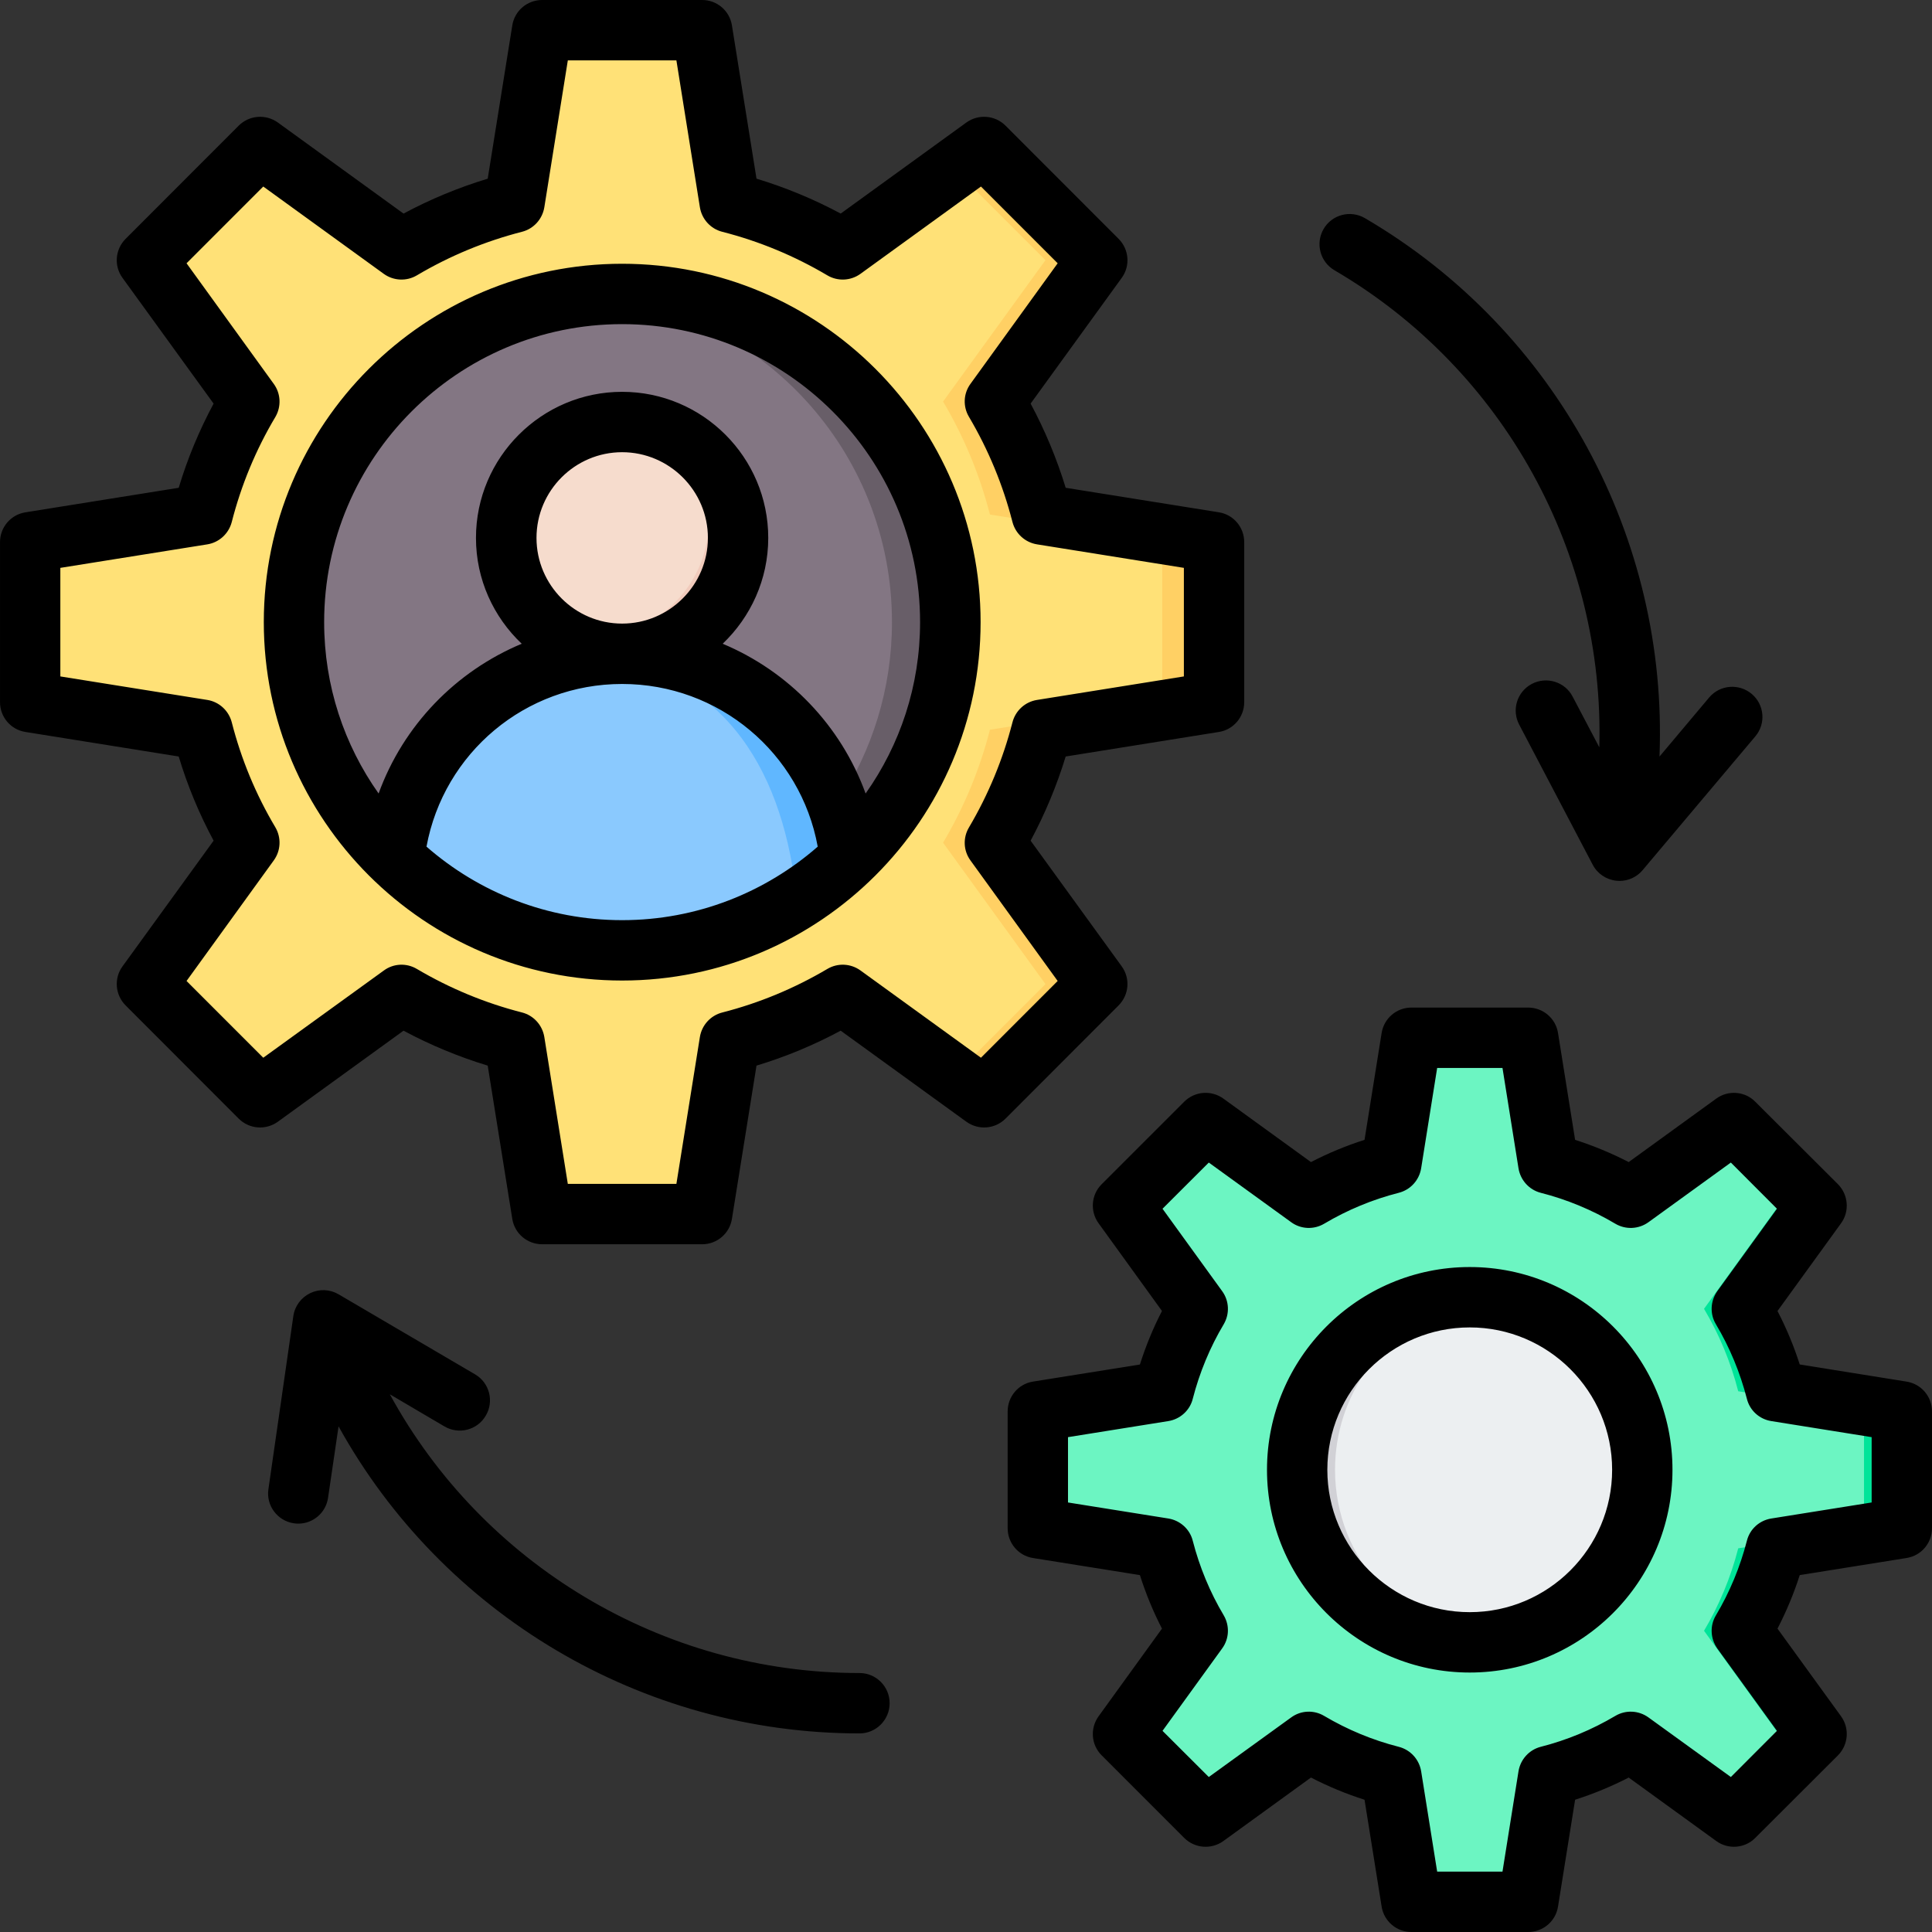 <svg id="Layer_1" enable-background="new 0 0 512 512" height="512" viewBox="0 0 512 512" width="512" xmlns="http://www.w3.org/2000/svg"><rect x="0" y="0" width="512" height="512" fill="#333333" stroke="none"/><g clip-rule="evenodd" fill-rule="evenodd"><g><g><g><path d="m193.385 53.671c10.656 2.724 20.714 6.944 29.939 12.416l37.476-27.134 29.987 29.987-27.134 37.476c5.471 9.226 9.688 19.284 12.414 29.939l45.673 7.311v42.409l-45.671 7.311c-2.724 10.656-6.943 20.714-12.415 29.939l27.134 37.476-29.988 29.986-37.476-27.134c-9.226 5.471-19.284 9.688-29.939 12.414l-7.311 45.673h-42.408l-7.311-45.671c-10.656-2.724-20.714-6.944-29.939-12.415l-37.476 27.133-29.987-29.987 27.134-37.476c-5.471-9.226-9.687-19.284-12.413-29.939l-45.674-7.311v-42.409l45.674-7.311c2.724-10.655 6.941-20.713 12.413-29.939l-27.134-37.475 29.987-29.987 37.475 27.132c9.226-5.472 19.285-9.69 29.941-12.414l7.31-45.671h42.408z" fill="#ffe177"/><path d="m262.341 193.385c-2.724 10.656-6.943 20.714-12.415 29.939l27.134 37.476-24.222 24.222 7.962 5.765 29.987-29.987-27.134-37.476c5.472-9.226 9.691-19.284 12.415-29.939l45.671-7.311v-42.409l-45.673-7.311c-2.726-10.654-6.942-20.712-12.414-29.938l27.134-37.477-29.986-29.986-7.962 5.765 24.222 24.222-27.134 37.477c5.471 9.226 9.687 19.284 12.413 29.938l45.673 7.311v42.409z" fill="#ffd064"/></g><g><circle cx="164.87" cy="164.87" fill="#837683" r="86.974"/><path d="m236.382 164.87c0 17.791-5.342 34.335-14.51 48.115-3.538 5.318-7.646 10.224-12.236 14.631-13.887 13.333-32.191 22.101-52.498 23.889 2.548.224 5.126.339 7.732.339 4.226 0 8.382-.301 12.447-.884.525-.075 1.048-.155 1.569-.24 41.37-6.702 72.958-42.588 72.958-85.851 0-48.035-38.94-86.974-86.974-86.974-2.605 0-5.184.115-7.731.339 44.413 3.913 79.243 41.207 79.243 86.636z" fill="#685e68"/><path d="m164.87 173.258c-31.331 0-57.124 23.74-60.391 54.203 15.644 15.097 36.933 24.384 60.391 24.384 4.226 0 8.382-.302 12.447-.884 18.497-2.651 35.115-11.125 47.94-23.502-3.262-30.471-29.052-54.201-60.387-54.201z" fill="#8ac9fe"/><path d="m157.14 173.745c36.154 4.594 50.723 31.95 54.073 64.734 5.057-3.191 9.762-6.888 14.044-11.021-3.261-30.469-29.051-54.2-60.386-54.2-2.619 0-5.199.165-7.731.487z" fill="#60b7ff"/><circle cx="164.871" cy="137.958" fill="#f6dccd" r="30.708"/><path d="m187.848 137.958c0 15.651-11.708 28.566-26.843 30.467 1.266.159 2.556.241 3.865.241 16.96 0 30.709-13.749 30.709-30.708s-13.749-30.708-30.709-30.708c-1.309 0-2.599.082-3.865.241 15.135 1.9 26.843 14.816 26.843 30.467z" fill="#f1cbbc"/></g></g><g><path d="m410.321 308.352c7.777 1.988 15.118 5.068 21.851 9.061l27.352-19.803 21.886 21.886-19.803 27.352c3.993 6.734 7.07 14.075 9.06 21.851l33.333 5.335v30.951l-33.332 5.335c-1.989 7.777-5.068 15.118-9.061 21.851l19.803 27.352-21.886 21.886-27.352-19.803c-6.733 3.993-14.074 7.07-21.85 9.06l-5.336 33.334h-30.952l-5.336-33.332c-7.777-1.988-15.117-5.068-21.851-9.061l-27.352 19.803-21.886-21.886 19.803-27.352c-3.993-6.734-7.07-14.075-9.06-21.851l-33.334-5.336v-30.951l33.334-5.336c1.989-7.776 5.066-15.117 9.06-21.851l-19.803-27.352 21.886-21.886 27.35 19.802c6.734-3.993 14.075-7.072 21.852-9.06l5.336-33.332h30.952z" fill="#6cf5c2"/><path d="m460.648 410.321c-1.988 7.777-5.068 15.117-9.061 21.851l19.803 27.352-17.678 17.678 5.811 4.208 21.886-21.886-19.803-27.352c3.993-6.733 7.073-14.074 9.061-21.851l33.333-5.335v-30.951l-33.334-5.336c-1.99-7.776-5.067-15.117-9.06-21.85l19.803-27.352-21.886-21.886-5.811 4.208 17.678 17.678-19.803 27.352c3.993 6.733 7.07 14.074 9.06 21.85l33.334 5.336v30.951z" fill="#00e499"/><ellipse cx="389.51" cy="389.51" fill="#eceff1" rx="45.732" ry="45.733" transform="matrix(.987 -.16 .16 .987 -57.363 67.422)"/><path d="m353.796 389.51c0 23.564 17.823 42.966 40.723 45.461-1.646.179-3.317.271-5.01.271-25.257 0-45.732-20.475-45.732-45.732 0-7.192 1.66-13.996 4.618-20.051 7.431-15.207 23.049-25.681 41.114-25.681 1.693 0 3.364.092 5.01.271-18.053 1.967-32.95 14.44-38.448 31.177-1.476 4.494-2.275 9.296-2.275 14.284z" fill="#d1d1d6"/></g></g><path d="m496.007 380.859-26.605-4.259c-3.16-.5-5.708-2.83-6.462-5.92-1.792-6.929-4.528-13.581-8.208-19.75-1.651-2.741-1.462-6.189.377-8.769l15.802-21.831-12.217-12.241-21.84 15.812c-2.594 1.868-6.038 2.019-8.774.401-6.18-3.67-12.83-6.425-19.765-8.194-3.066-.788-5.377-3.339-5.896-6.486l-4.245-26.6h-17.312l-4.245 26.6c-.519 3.147-2.83 5.698-5.943 6.486-6.934 1.769-13.585 4.524-19.765 8.194-2.736 1.618-6.179 1.467-8.726-.401l-21.84-15.812-12.264 12.241 15.802 21.831c1.887 2.58 2.029 6.028.425 8.769-3.679 6.17-6.415 12.821-8.208 19.75-.755 3.09-3.349 5.42-6.462 5.92l-26.604 4.259v17.312l26.604 4.25c3.113.509 5.708 2.83 6.462 5.92 1.793 6.93 4.529 13.576 8.208 19.751 1.604 2.745 1.462 6.189-.425 8.769l-15.802 21.831 12.264 12.236 21.84-15.797c2.547-1.873 5.991-2.033 8.726-.401 6.18 3.66 12.831 6.42 19.765 8.189 3.113.792 5.425 3.34 5.943 6.481l4.245 26.6h17.312l4.245-26.6c.519-3.151 2.83-5.689 5.896-6.481 6.981-1.778 13.585-4.529 19.765-8.189 2.736-1.632 6.179-1.472 8.774.401l21.84 15.797 12.217-12.236-15.802-21.821c-1.84-2.59-2.028-6.033-.377-8.779 3.679-6.175 6.415-12.821 8.208-19.751.755-3.09 3.302-5.41 6.462-5.92l26.605-4.25zm15.991-6.82v30.949c0 3.929-2.83 7.283-6.746 7.901l-28.302 4.528c-1.557 4.882-3.538 9.623-5.896 14.185l16.84 23.227c2.311 3.189 1.934 7.571-.802 10.349l-21.935 21.892c-2.736 2.779-7.17 3.128-10.33.821l-23.208-16.821c-4.575 2.359-9.34 4.321-14.199 5.882l-4.528 28.308c-.613 3.891-3.962 6.741-7.925 6.741h-30.944c-3.915 0-7.264-2.849-7.878-6.741l-4.529-28.308c-4.906-1.561-9.623-3.523-14.198-5.882l-23.208 16.821c-3.208 2.307-7.595 1.958-10.378-.821l-21.887-21.892c-2.783-2.779-3.113-7.161-.802-10.349l16.793-23.227c-2.359-4.562-4.293-9.302-5.849-14.185l-28.35-4.528c-3.868-.618-6.698-3.972-6.698-7.901v-30.949c0-3.929 2.83-7.279 6.698-7.901l28.35-4.528c1.556-4.892 3.491-9.628 5.849-14.189l-16.793-23.232c-2.311-3.179-1.981-7.566.802-10.349l21.887-21.878c2.783-2.783 7.17-3.132 10.378-.821l23.208 16.821c4.576-2.363 9.293-4.331 14.198-5.892l4.529-28.312c.613-3.878 3.962-6.741 7.878-6.741h30.944c3.963 0 7.312 2.863 7.925 6.741l4.528 28.312c4.859 1.561 9.623 3.528 14.199 5.892l23.208-16.821c3.16-2.311 7.595-1.962 10.33.821l21.935 21.878c2.736 2.783 3.113 7.17.802 10.349l-16.84 23.241c2.358 4.552 4.339 9.288 5.896 14.17l28.302 4.538c3.915.622 6.746 3.971 6.746 7.901zm-84.767 15.472c0 20.807-16.934 37.727-37.737 37.727-20.802 0-37.737-16.92-37.737-37.727 0-20.803 16.934-37.732 37.737-37.732s37.737 16.929 37.737 37.732zm15.991 0c0 29.628-24.104 53.728-53.728 53.728s-53.728-24.1-53.728-53.728c0-29.633 24.104-53.733 53.728-53.733s53.728 24.1 53.728 53.733zm-278.357-145.66c19.812 0 37.973-7.373 51.841-19.482-4.528-24.84-26.18-43.11-51.841-43.11s-47.265 18.269-51.841 43.11c13.869 12.109 32.03 19.482 51.841 19.482zm22.737-101.3c0-12.524-10.236-22.713-22.736-22.713-12.501 0-22.689 10.189-22.689 22.713 0 12.519 10.189 22.708 22.689 22.708s22.736-10.189 22.736-22.708zm-101.701 22.317c0-43.539 35.425-78.969 78.964-78.969s78.965 35.43 78.965 78.969c0 16.902-5.331 32.563-14.435 45.421-6.557-18.057-20.425-32.369-37.878-39.69 7.406-7.061 12.076-17.019 12.076-28.048 0-21.34-17.359-38.713-38.728-38.713-21.321 0-38.728 17.373-38.728 38.713 0 11.029 4.67 20.987 12.123 28.048-17.5 7.321-31.369 21.633-37.925 39.69-9.104-12.859-14.434-28.52-14.434-45.421zm173.967 0c0 52.374-42.643 94.984-95.003 94.984s-94.955-42.61-94.955-94.984c0-52.369 42.596-94.969 94.955-94.969s95.003 42.599 95.003 94.969zm20.425 95.101-20.331 20.34-31.935-23.133c-2.595-1.868-6.038-2.028-8.774-.396-8.727 5.156-18.066 9.038-27.831 11.538-3.113.793-5.425 3.34-5.944 6.491l-6.227 38.93h-28.774l-6.227-38.93c-.519-3.151-2.83-5.698-5.896-6.491-9.765-2.491-19.151-6.382-27.878-11.538-2.736-1.632-6.18-1.472-8.727.396l-31.981 23.134-20.331-20.34 23.114-31.949c1.887-2.59 2.028-6.033.425-8.774-5.189-8.708-9.057-18.067-11.557-27.836-.802-3.09-3.349-5.42-6.462-5.92l-38.963-6.231v-28.77l38.963-6.231c3.113-.509 5.66-2.83 6.462-5.92 2.5-9.769 6.368-19.137 11.557-27.84 1.604-2.741 1.462-6.189-.425-8.769l-23.113-31.959 20.331-20.34 31.935 23.138c2.594 1.872 6.038 2.024 8.774.401 8.727-5.17 18.114-9.047 27.878-11.552 3.066-.788 5.377-3.335 5.896-6.477l6.227-38.94h28.774l6.227 38.94c.519 3.142 2.83 5.689 5.897 6.477 9.811 2.505 19.151 6.382 27.878 11.552 2.736 1.623 6.179 1.472 8.774-.401l31.935-23.138 20.331 20.34-23.114 31.958c-1.887 2.58-2.028 6.028-.377 8.769 5.142 8.703 9.01 18.071 11.51 27.84.802 3.09 3.349 5.41 6.509 5.92l38.916 6.231v28.77l-38.916 6.231c-3.16.5-5.707 2.83-6.509 5.92-2.5 9.76-6.368 19.128-11.51 27.836-1.651 2.741-1.51 6.193.377 8.774zm16.133 6.491-29.954 29.987c-2.783 2.783-7.17 3.132-10.378.821l-33.303-24.128c-7.123 3.821-14.576 6.92-22.312 9.26l-6.51 40.61c-.613 3.882-3.962 6.732-7.878 6.732h-42.407c-3.962 0-7.311-2.849-7.925-6.732l-6.51-40.61c-7.689-2.339-15.189-5.439-22.312-9.26l-33.303 24.128c-3.207 2.311-7.594 1.962-10.378-.821l-29.951-29.987c-2.783-2.778-3.161-7.161-.849-10.349l24.152-33.322c-3.821-7.123-6.934-14.59-9.246-22.307l-40.614-6.505c-3.915-.618-6.745-3.967-6.745-7.896v-42.412c0-3.929 2.83-7.279 6.745-7.901l40.614-6.5c2.312-7.717 5.425-15.189 9.246-22.307l-24.152-33.331c-2.311-3.179-1.934-7.571.849-10.349l29.953-29.982c2.783-2.778 7.17-3.127 10.378-.83l33.303 24.133c7.123-3.821 14.623-6.92 22.312-9.25l6.51-40.609c.613-3.894 3.962-6.743 7.925-6.743h42.407c3.915 0 7.264 2.849 7.878 6.741l6.51 40.609c7.689 2.33 15.189 5.43 22.312 9.25l33.303-24.133c3.208-2.297 7.595-1.948 10.378.83l29.954 29.982c2.783 2.778 3.16 7.17.849 10.349l-24.152 33.331c3.821 7.118 6.934 14.59 9.293 22.307l40.615 6.5c3.868.622 6.698 3.972 6.698 7.901v42.412c0 3.929-2.83 7.279-6.698 7.896l-40.615 6.505c-2.358 7.708-5.472 15.184-9.293 22.307l24.152 33.322c2.309 3.191 1.932 7.573-.851 10.351zm57.218-194.84c45.143 26.411 71.606 75.299 70.191 126.428l-7.076-13.449c-2.029-3.91-6.887-5.411-10.802-3.359-3.915 2.057-5.425 6.887-3.349 10.807l19.482 37.124c1.226 2.359 3.585 3.939 6.227 4.227.283.033.566.052.896.052 2.311 0 4.575-1.028 6.085-2.84l29.859-35.44c2.877-3.382 2.453-8.43-.943-11.283-3.396-2.84-8.444-2.411-11.274.962l-13.161 15.652c2.311-57.62-27.218-112.951-78.068-142.693-3.821-2.226-8.727-.948-10.944 2.873-2.217 3.807-.944 8.708 2.877 10.939zm-117.88 379.751c0 4.406-3.585 8-7.972 8-57.973 0-110.663-31.831-138.07-81.37l-2.783 18.92c-.566 3.976-3.963 6.858-7.878 6.858-.377 0-.802-.028-1.179-.09-4.34-.632-7.406-4.689-6.745-9.061l6.604-45.869c.377-2.642 2.076-4.91 4.481-6.071 2.406-1.151 5.189-1.038 7.5.311l36.18 21.218c3.821 2.231 5.094 7.142 2.83 10.953-2.217 3.811-7.123 5.09-10.944 2.849l-14.481-8.519c24.529 44.94 72.077 73.87 124.485 73.87 4.387.001 7.972 3.581 7.972 8.001z"/></g></svg>